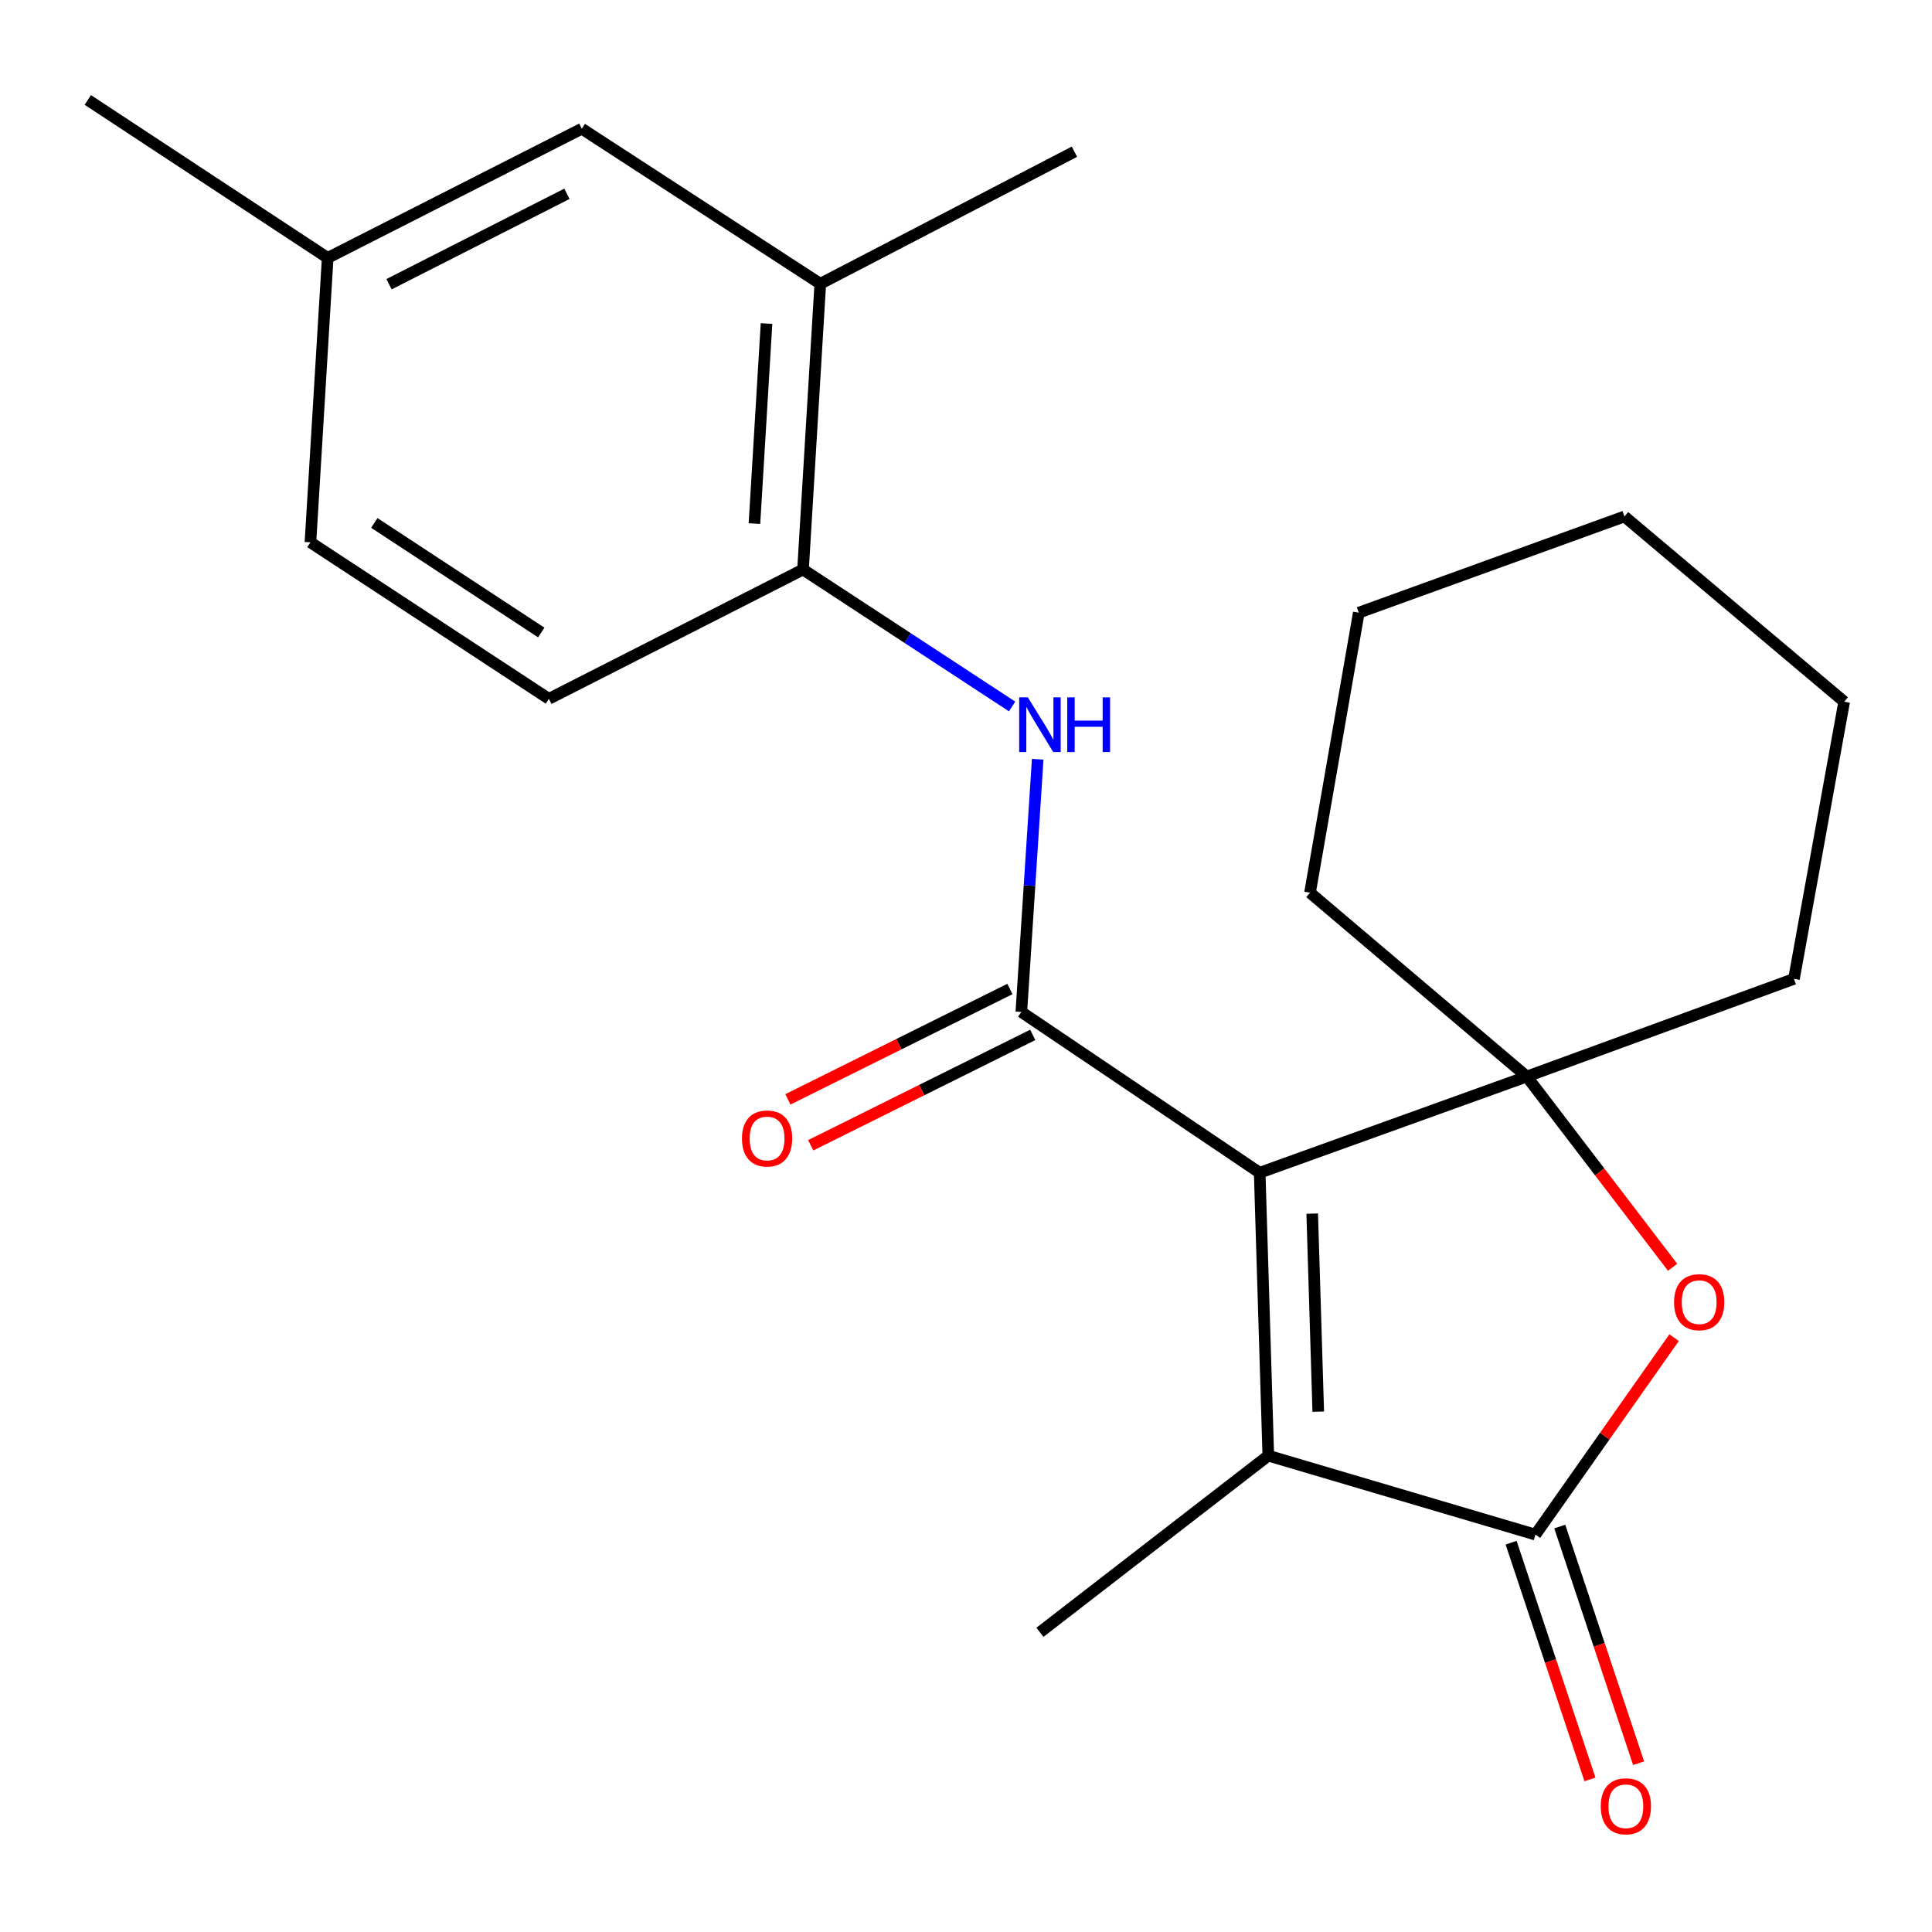 <?xml version='1.0' encoding='iso-8859-1'?>
<svg version='1.1' baseProfile='full'
              xmlns='http://www.w3.org/2000/svg'
                      xmlns:rdkit='http://www.rdkit.org/xml'
                      xmlns:xlink='http://www.w3.org/1999/xlink'
                  xml:space='preserve'
width='1000px' height='1000px' viewBox='0 0 1000 1000'>
<!-- END OF HEADER -->
<rect style='opacity:1.0;fill:#FFFFFF;stroke:none' width='1000' height='1000' x='0' y='0'> </rect>
<path class='bond-0' d='M 652.007,607.012 L 528.644,523.778' style='fill:none;fill-rule:evenodd;stroke:#000000;stroke-width:6px;stroke-linecap:butt;stroke-linejoin:miter;stroke-opacity:1' />
<path class='bond-1' d='M 652.007,607.012 L 790.259,557.213' style='fill:none;fill-rule:evenodd;stroke:#000000;stroke-width:6px;stroke-linecap:butt;stroke-linejoin:miter;stroke-opacity:1' />
<path class='bond-2' d='M 652.007,607.012 L 656.473,753.446' style='fill:none;fill-rule:evenodd;stroke:#000000;stroke-width:6px;stroke-linecap:butt;stroke-linejoin:miter;stroke-opacity:1' />
<path class='bond-2' d='M 679.2,628.168 L 682.327,730.672' style='fill:none;fill-rule:evenodd;stroke:#000000;stroke-width:6px;stroke-linecap:butt;stroke-linejoin:miter;stroke-opacity:1' />
<path class='bond-5' d='M 528.644,523.778 L 532.878,458.383' style='fill:none;fill-rule:evenodd;stroke:#000000;stroke-width:6px;stroke-linecap:butt;stroke-linejoin:miter;stroke-opacity:1' />
<path class='bond-5' d='M 532.878,458.383 L 537.113,392.988' style='fill:none;fill-rule:evenodd;stroke:#0000FF;stroke-width:6px;stroke-linecap:butt;stroke-linejoin:miter;stroke-opacity:1' />
<path class='bond-8' d='M 522.738,511.897 L 465.273,540.465' style='fill:none;fill-rule:evenodd;stroke:#000000;stroke-width:6px;stroke-linecap:butt;stroke-linejoin:miter;stroke-opacity:1' />
<path class='bond-8' d='M 465.273,540.465 L 407.808,569.033' style='fill:none;fill-rule:evenodd;stroke:#FF0000;stroke-width:6px;stroke-linecap:butt;stroke-linejoin:miter;stroke-opacity:1' />
<path class='bond-8' d='M 534.55,535.658 L 477.086,564.227' style='fill:none;fill-rule:evenodd;stroke:#000000;stroke-width:6px;stroke-linecap:butt;stroke-linejoin:miter;stroke-opacity:1' />
<path class='bond-8' d='M 477.086,564.227 L 419.621,592.795' style='fill:none;fill-rule:evenodd;stroke:#FF0000;stroke-width:6px;stroke-linecap:butt;stroke-linejoin:miter;stroke-opacity:1' />
<path class='bond-4' d='M 790.259,557.213 L 827.998,606.573' style='fill:none;fill-rule:evenodd;stroke:#000000;stroke-width:6px;stroke-linecap:butt;stroke-linejoin:miter;stroke-opacity:1' />
<path class='bond-4' d='M 827.998,606.573 L 865.736,655.934' style='fill:none;fill-rule:evenodd;stroke:#FF0000;stroke-width:6px;stroke-linecap:butt;stroke-linejoin:miter;stroke-opacity:1' />
<path class='bond-13' d='M 790.259,557.213 L 928.555,506.662' style='fill:none;fill-rule:evenodd;stroke:#000000;stroke-width:6px;stroke-linecap:butt;stroke-linejoin:miter;stroke-opacity:1' />
<path class='bond-14' d='M 790.259,557.213 L 678.056,462.067' style='fill:none;fill-rule:evenodd;stroke:#000000;stroke-width:6px;stroke-linecap:butt;stroke-linejoin:miter;stroke-opacity:1' />
<path class='bond-3' d='M 656.473,753.446 L 794.74,794.311' style='fill:none;fill-rule:evenodd;stroke:#000000;stroke-width:6px;stroke-linecap:butt;stroke-linejoin:miter;stroke-opacity:1' />
<path class='bond-15' d='M 656.473,753.446 L 538.271,844.877' style='fill:none;fill-rule:evenodd;stroke:#000000;stroke-width:6px;stroke-linecap:butt;stroke-linejoin:miter;stroke-opacity:1' />
<path class='bond-9' d='M 782.152,798.504 L 802.554,859.761' style='fill:none;fill-rule:evenodd;stroke:#000000;stroke-width:6px;stroke-linecap:butt;stroke-linejoin:miter;stroke-opacity:1' />
<path class='bond-9' d='M 802.554,859.761 L 822.956,921.018' style='fill:none;fill-rule:evenodd;stroke:#FF0000;stroke-width:6px;stroke-linecap:butt;stroke-linejoin:miter;stroke-opacity:1' />
<path class='bond-9' d='M 807.328,790.119 L 827.73,851.376' style='fill:none;fill-rule:evenodd;stroke:#000000;stroke-width:6px;stroke-linecap:butt;stroke-linejoin:miter;stroke-opacity:1' />
<path class='bond-9' d='M 827.73,851.376 L 848.132,912.633' style='fill:none;fill-rule:evenodd;stroke:#FF0000;stroke-width:6px;stroke-linecap:butt;stroke-linejoin:miter;stroke-opacity:1' />
<path class='bond-22' d='M 794.74,794.311 L 830.625,743.339' style='fill:none;fill-rule:evenodd;stroke:#000000;stroke-width:6px;stroke-linecap:butt;stroke-linejoin:miter;stroke-opacity:1' />
<path class='bond-22' d='M 830.625,743.339 L 866.511,692.367' style='fill:none;fill-rule:evenodd;stroke:#FF0000;stroke-width:6px;stroke-linecap:butt;stroke-linejoin:miter;stroke-opacity:1' />
<path class='bond-6' d='M 523.866,365.668 L 469.756,330.228' style='fill:none;fill-rule:evenodd;stroke:#0000FF;stroke-width:6px;stroke-linecap:butt;stroke-linejoin:miter;stroke-opacity:1' />
<path class='bond-6' d='M 469.756,330.228 L 415.645,294.788' style='fill:none;fill-rule:evenodd;stroke:#000000;stroke-width:6px;stroke-linecap:butt;stroke-linejoin:miter;stroke-opacity:1' />
<path class='bond-7' d='M 415.645,294.788 L 424.579,146.879' style='fill:none;fill-rule:evenodd;stroke:#000000;stroke-width:6px;stroke-linecap:butt;stroke-linejoin:miter;stroke-opacity:1' />
<path class='bond-7' d='M 390.498,271.001 L 396.751,167.466' style='fill:none;fill-rule:evenodd;stroke:#000000;stroke-width:6px;stroke-linecap:butt;stroke-linejoin:miter;stroke-opacity:1' />
<path class='bond-11' d='M 415.645,294.788 L 284.101,361.717' style='fill:none;fill-rule:evenodd;stroke:#000000;stroke-width:6px;stroke-linecap:butt;stroke-linejoin:miter;stroke-opacity:1' />
<path class='bond-10' d='M 424.579,146.879 L 301.143,66.623' style='fill:none;fill-rule:evenodd;stroke:#000000;stroke-width:6px;stroke-linecap:butt;stroke-linejoin:miter;stroke-opacity:1' />
<path class='bond-17' d='M 424.579,146.879 L 556.123,78.52' style='fill:none;fill-rule:evenodd;stroke:#000000;stroke-width:6px;stroke-linecap:butt;stroke-linejoin:miter;stroke-opacity:1' />
<path class='bond-24' d='M 301.143,66.623 L 169.613,133.479' style='fill:none;fill-rule:evenodd;stroke:#000000;stroke-width:6px;stroke-linecap:butt;stroke-linejoin:miter;stroke-opacity:1' />
<path class='bond-24' d='M 293.437,100.307 L 201.367,147.106' style='fill:none;fill-rule:evenodd;stroke:#000000;stroke-width:6px;stroke-linecap:butt;stroke-linejoin:miter;stroke-opacity:1' />
<path class='bond-16' d='M 284.101,361.717 L 160.679,280.709' style='fill:none;fill-rule:evenodd;stroke:#000000;stroke-width:6px;stroke-linecap:butt;stroke-linejoin:miter;stroke-opacity:1' />
<path class='bond-16' d='M 280.148,327.382 L 193.753,270.676' style='fill:none;fill-rule:evenodd;stroke:#000000;stroke-width:6px;stroke-linecap:butt;stroke-linejoin:miter;stroke-opacity:1' />
<path class='bond-12' d='M 169.613,133.479 L 160.679,280.709' style='fill:none;fill-rule:evenodd;stroke:#000000;stroke-width:6px;stroke-linecap:butt;stroke-linejoin:miter;stroke-opacity:1' />
<path class='bond-18' d='M 169.613,133.479 L 45.455,51.733' style='fill:none;fill-rule:evenodd;stroke:#000000;stroke-width:6px;stroke-linecap:butt;stroke-linejoin:miter;stroke-opacity:1' />
<path class='bond-20' d='M 928.555,506.662 L 954.545,363.206' style='fill:none;fill-rule:evenodd;stroke:#000000;stroke-width:6px;stroke-linecap:butt;stroke-linejoin:miter;stroke-opacity:1' />
<path class='bond-19' d='M 678.056,462.067 L 703.309,317.122' style='fill:none;fill-rule:evenodd;stroke:#000000;stroke-width:6px;stroke-linecap:butt;stroke-linejoin:miter;stroke-opacity:1' />
<path class='bond-21' d='M 703.309,317.122 L 840.81,267.323' style='fill:none;fill-rule:evenodd;stroke:#000000;stroke-width:6px;stroke-linecap:butt;stroke-linejoin:miter;stroke-opacity:1' />
<path class='bond-23' d='M 954.545,363.206 L 840.81,267.323' style='fill:none;fill-rule:evenodd;stroke:#000000;stroke-width:6px;stroke-linecap:butt;stroke-linejoin:miter;stroke-opacity:1' />
<path  class='atom-5' d='M 866.493 674.007
Q 866.493 667.207, 869.853 663.407
Q 873.213 659.607, 879.493 659.607
Q 885.773 659.607, 889.133 663.407
Q 892.493 667.207, 892.493 674.007
Q 892.493 680.887, 889.093 684.807
Q 885.693 688.687, 879.493 688.687
Q 873.253 688.687, 869.853 684.807
Q 866.493 680.927, 866.493 674.007
M 879.493 685.487
Q 883.813 685.487, 886.133 682.607
Q 888.493 679.687, 888.493 674.007
Q 888.493 668.447, 886.133 665.647
Q 883.813 662.807, 879.493 662.807
Q 875.173 662.807, 872.813 665.607
Q 870.493 668.407, 870.493 674.007
Q 870.493 679.727, 872.813 682.607
Q 875.173 685.487, 879.493 685.487
' fill='#FF0000'/>
<path  class='atom-6' d='M 532.011 360.943
L 541.291 375.943
Q 542.211 377.423, 543.691 380.103
Q 545.171 382.783, 545.251 382.943
L 545.251 360.943
L 549.011 360.943
L 549.011 389.263
L 545.131 389.263
L 535.171 372.863
Q 534.011 370.943, 532.771 368.743
Q 531.571 366.543, 531.211 365.863
L 531.211 389.263
L 527.531 389.263
L 527.531 360.943
L 532.011 360.943
' fill='#0000FF'/>
<path  class='atom-6' d='M 552.411 360.943
L 556.251 360.943
L 556.251 372.983
L 570.731 372.983
L 570.731 360.943
L 574.571 360.943
L 574.571 389.263
L 570.731 389.263
L 570.731 376.183
L 556.251 376.183
L 556.251 389.263
L 552.411 389.263
L 552.411 360.943
' fill='#0000FF'/>
<path  class='atom-9' d='M 384.041 589.283
Q 384.041 582.483, 387.401 578.683
Q 390.761 574.883, 397.041 574.883
Q 403.321 574.883, 406.681 578.683
Q 410.041 582.483, 410.041 589.283
Q 410.041 596.163, 406.641 600.083
Q 403.241 603.963, 397.041 603.963
Q 390.801 603.963, 387.401 600.083
Q 384.041 596.203, 384.041 589.283
M 397.041 600.763
Q 401.361 600.763, 403.681 597.883
Q 406.041 594.963, 406.041 589.283
Q 406.041 583.723, 403.681 580.923
Q 401.361 578.083, 397.041 578.083
Q 392.721 578.083, 390.361 580.883
Q 388.041 583.683, 388.041 589.283
Q 388.041 595.003, 390.361 597.883
Q 392.721 600.763, 397.041 600.763
' fill='#FF0000'/>
<path  class='atom-10' d='M 828.547 934.929
Q 828.547 928.129, 831.907 924.329
Q 835.267 920.529, 841.547 920.529
Q 847.827 920.529, 851.187 924.329
Q 854.547 928.129, 854.547 934.929
Q 854.547 941.809, 851.147 945.729
Q 847.747 949.609, 841.547 949.609
Q 835.307 949.609, 831.907 945.729
Q 828.547 941.849, 828.547 934.929
M 841.547 946.409
Q 845.867 946.409, 848.187 943.529
Q 850.547 940.609, 850.547 934.929
Q 850.547 929.369, 848.187 926.569
Q 845.867 923.729, 841.547 923.729
Q 837.227 923.729, 834.867 926.529
Q 832.547 929.329, 832.547 934.929
Q 832.547 940.649, 834.867 943.529
Q 837.227 946.409, 841.547 946.409
' fill='#FF0000'/>
</svg>
